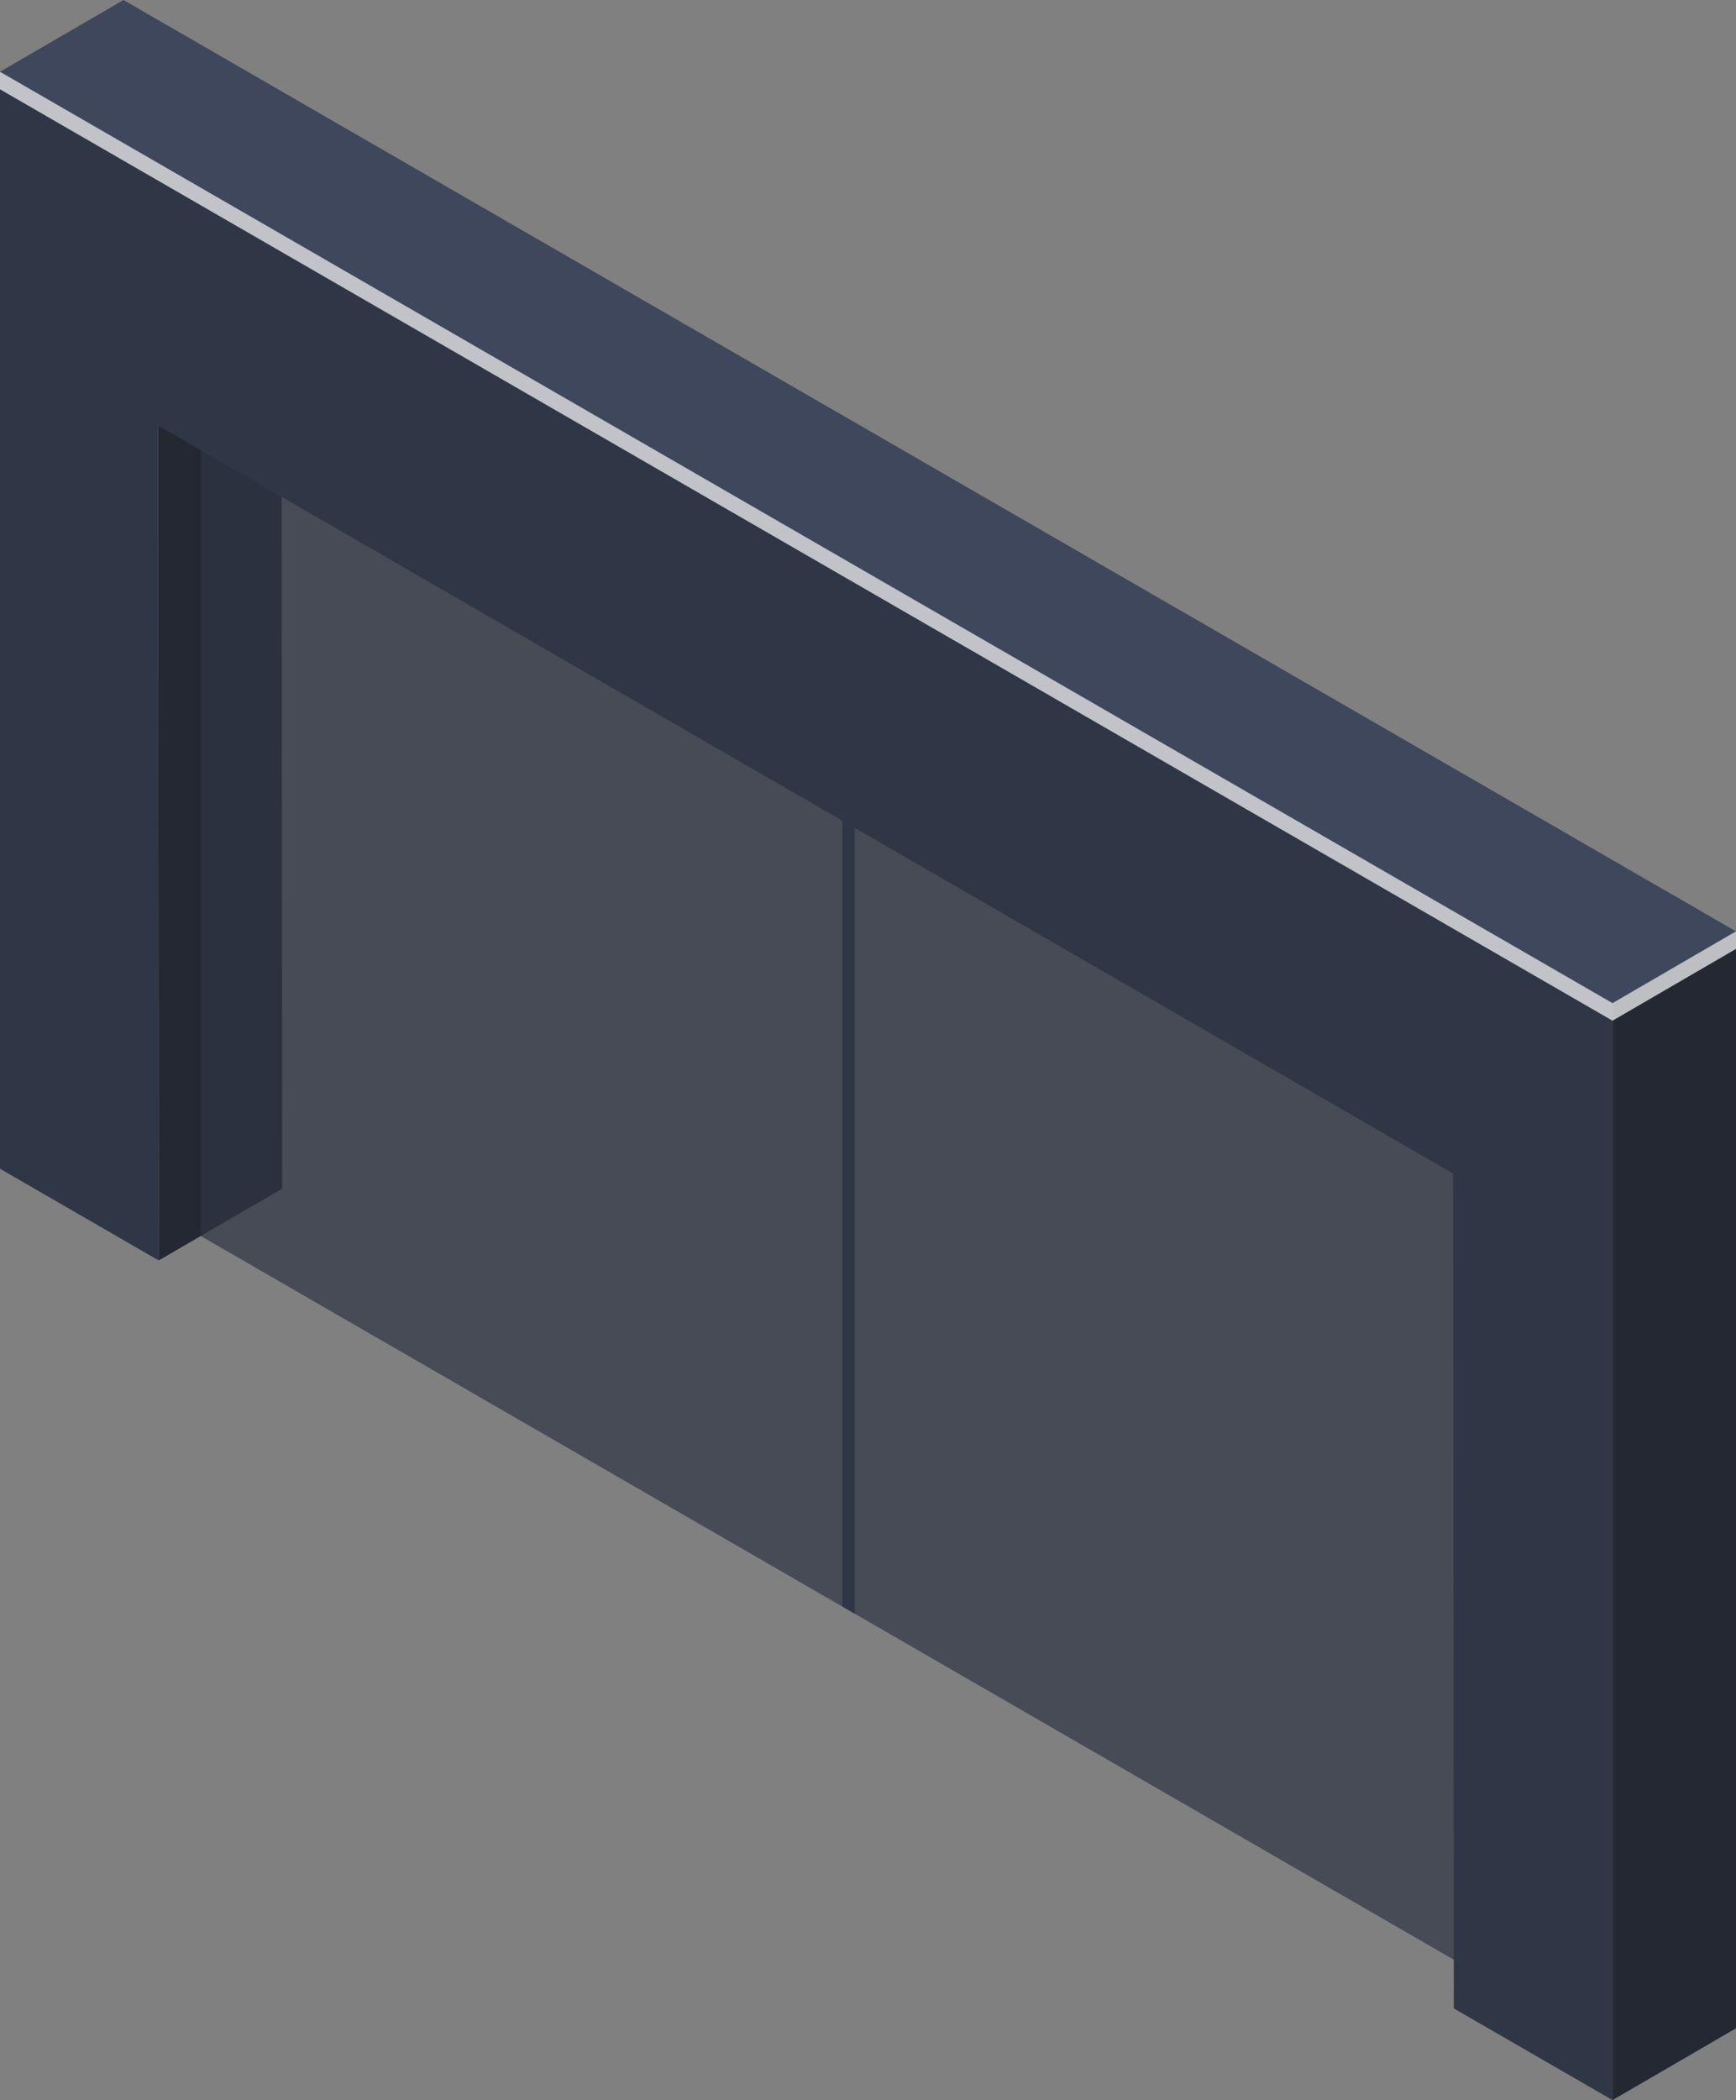 <svg xmlns="http://www.w3.org/2000/svg" id="_レイヤー_2" data-name="レイヤー 2" viewBox="0 0 254.47 307.72"><rect x="0" y="0" width="254.47" height="307.72" fill="#808080" stroke="none"/><defs><style>.cls-1{fill:#232833}.cls-4{fill:#2f3645}</style></defs><g id="_レイヤー_2-2" data-name="レイヤー 2" style="isolation:isolate"><path d="m23.26 184.69 18.11-10.52-.11-122.35-18.1 10.52z" class="cls-1"/><path d="m219.19 168.38.1 122.34-189.84-109.6V58.84z" style="opacity:.7;fill:#2f3645;mix-blend-mode:multiply"/><path d="m125.29 236.45-1.83-1.06V113.11l1.83 1.06z" class="cls-4"/><path d="m236.37 307.72 18.1-10.52V136.47l-18.1 10.52z" class="cls-1"/><path d="m236.37 146.99 18.1-10.52L18.1 0 0 10.52z" style="fill:#3f475d"/><path d="M0 10.52v160.73l23.26 13.44-.1-122.35L213 171.95l.11 122.34 23.26 13.43V146.99z" class="cls-4"/><path d="m236.37 146.99 18.1-10.52v2.57l-18.1 10.52L0 13.09v-2.57z" style="fill:#fff;mix-blend-mode:overlay;opacity:.7"/></g></svg>